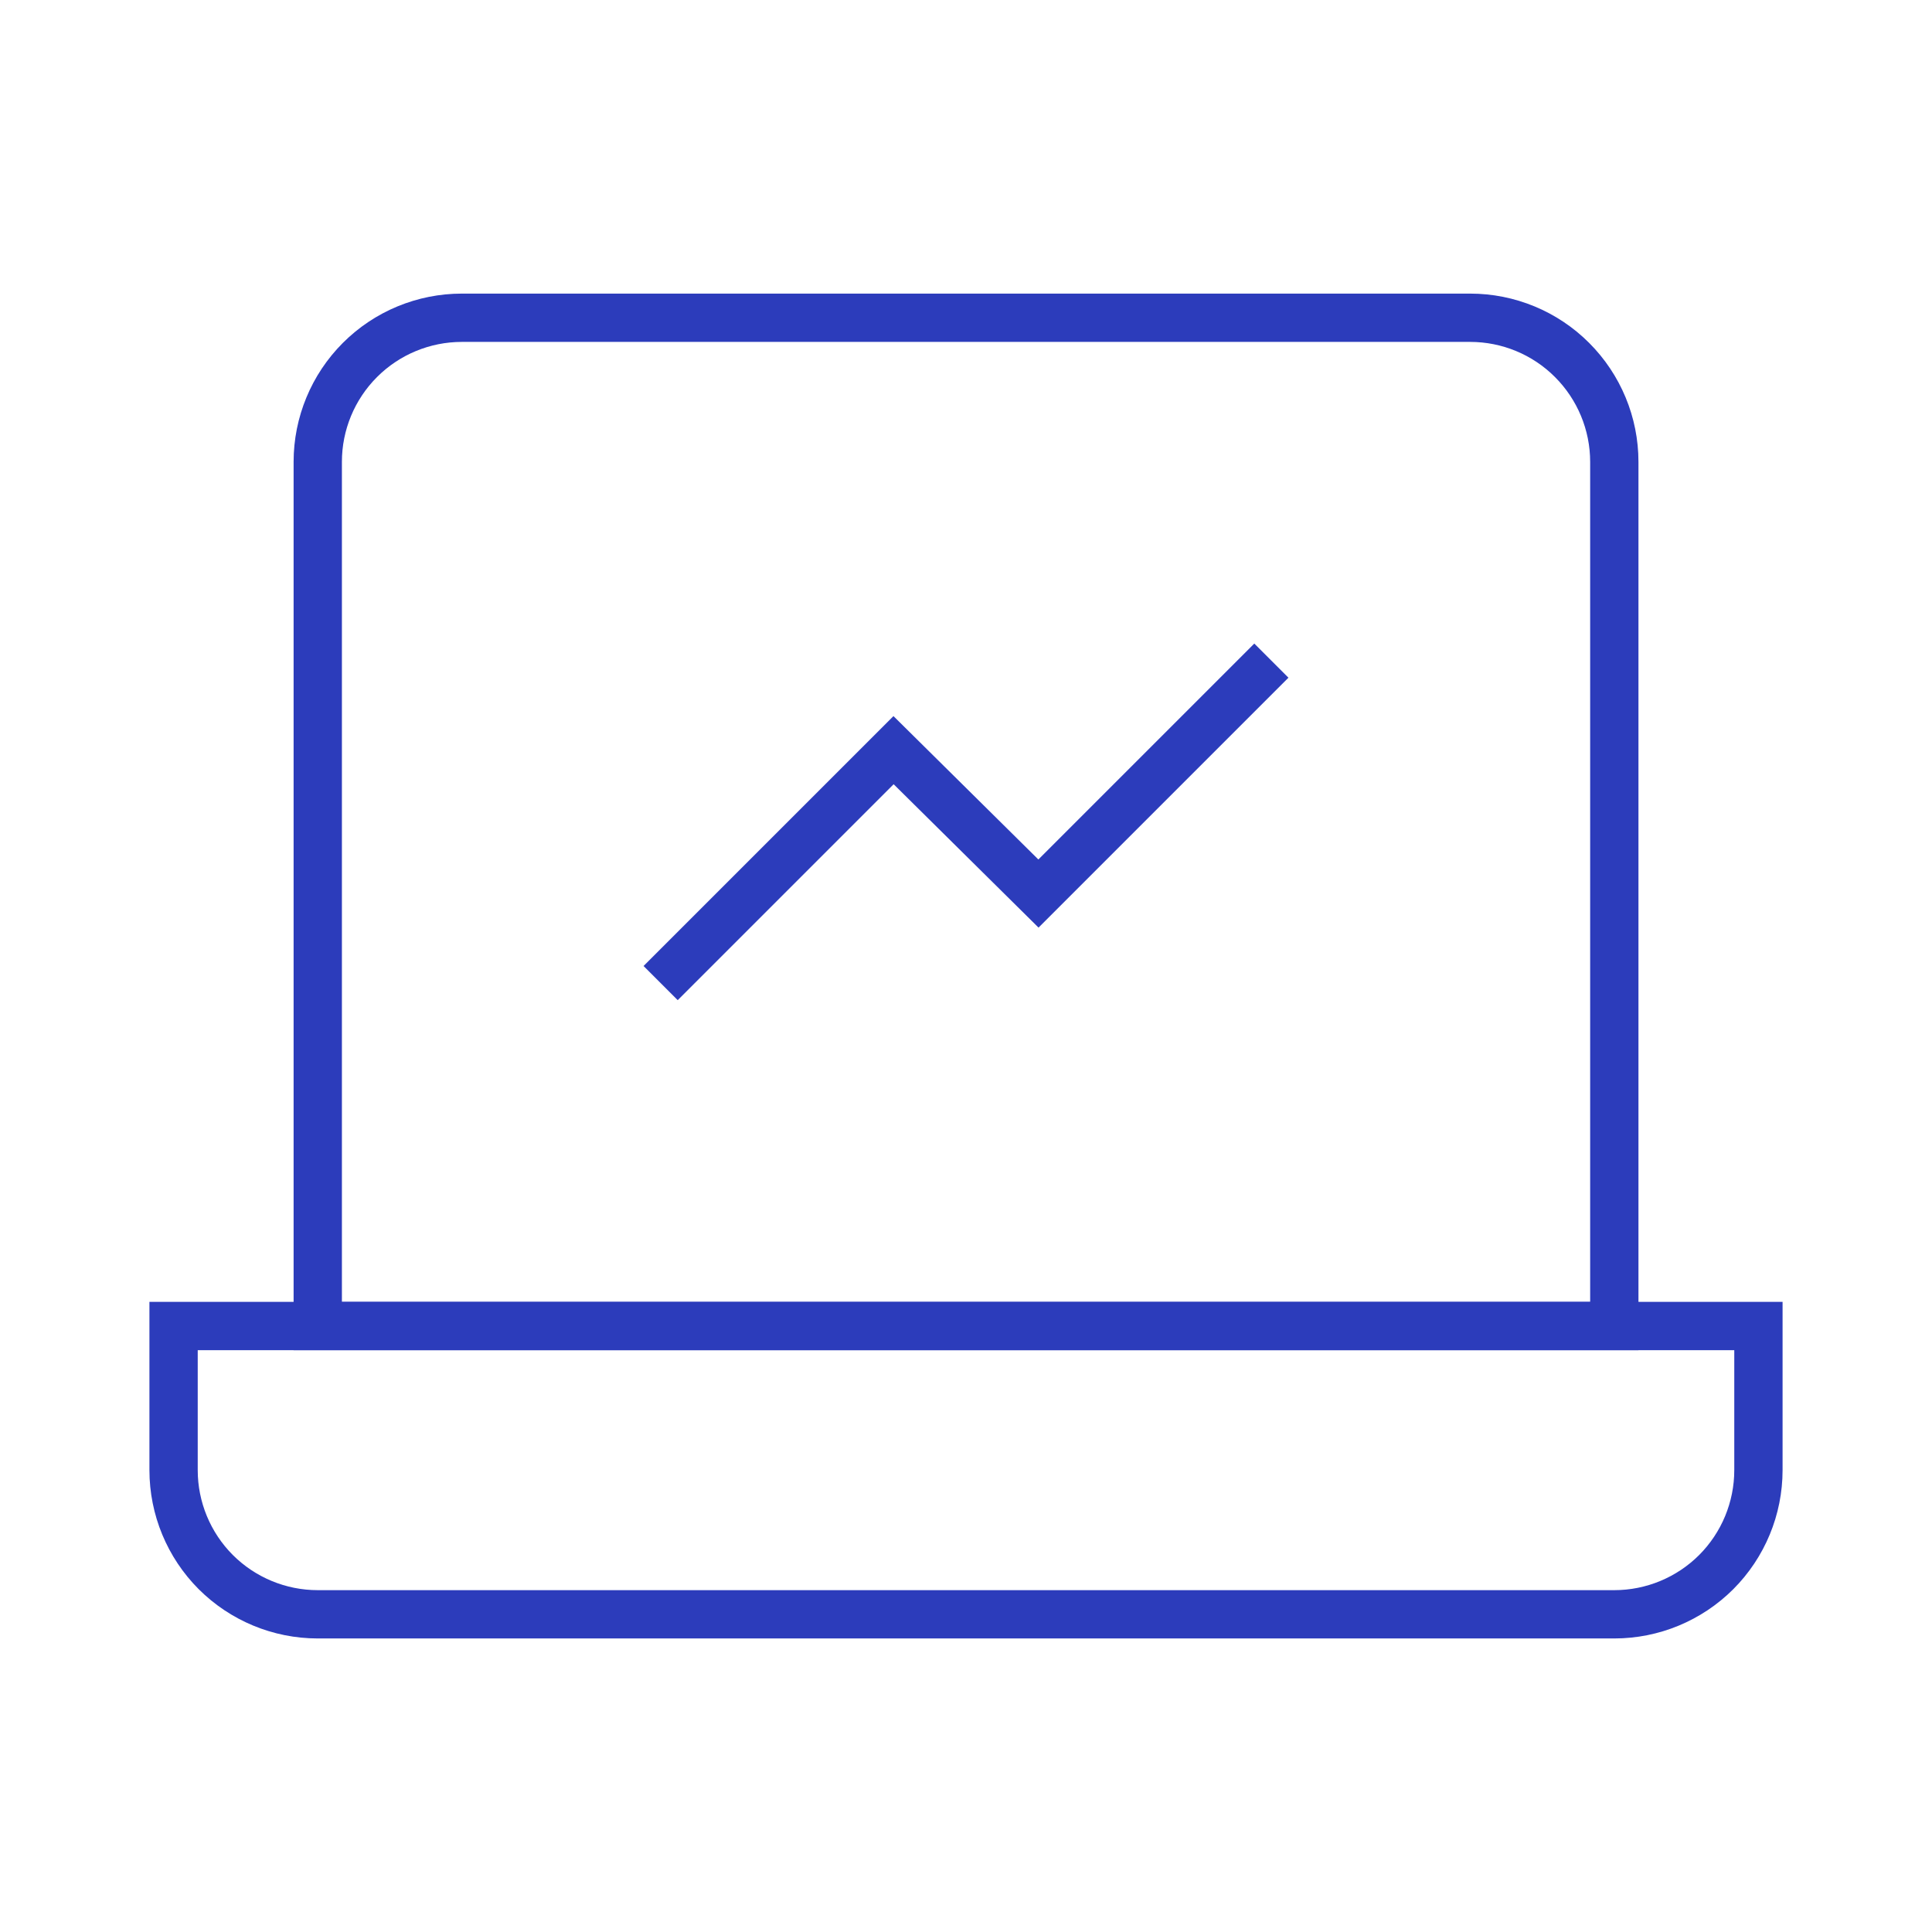 <svg width="32" height="32" viewBox="0 0 32 32" fill="none" xmlns="http://www.w3.org/2000/svg">
<path d="M7.65 5.263H24.35C24.983 5.263 25.591 5.514 26.038 5.962C26.486 6.41 26.738 7.017 26.738 7.65V21.963H5.263V7.65C5.263 7.017 5.514 6.41 5.962 5.962C6.41 5.514 7.017 5.263 7.65 5.263Z" stroke="#2C3CBB" stroke-width="0.8" stroke-miterlimit="10"/>
<path d="M2.875 21.963H29.125V24.35C29.125 24.984 28.873 25.591 28.426 26.039C27.978 26.486 27.371 26.738 26.738 26.738H5.263C4.629 26.738 4.022 26.486 3.574 26.039C3.127 25.591 2.875 24.984 2.875 24.35V21.963Z" stroke="#2C3CBB" stroke-width="0.8" stroke-miterlimit="10"/>
<path d="M11.225 16L14.8 12.425L17.2 14.8L20.775 11.225" stroke="#2C3CBB" stroke-width="0.8" stroke-miterlimit="10" stroke-linecap="square"/>
</svg>
